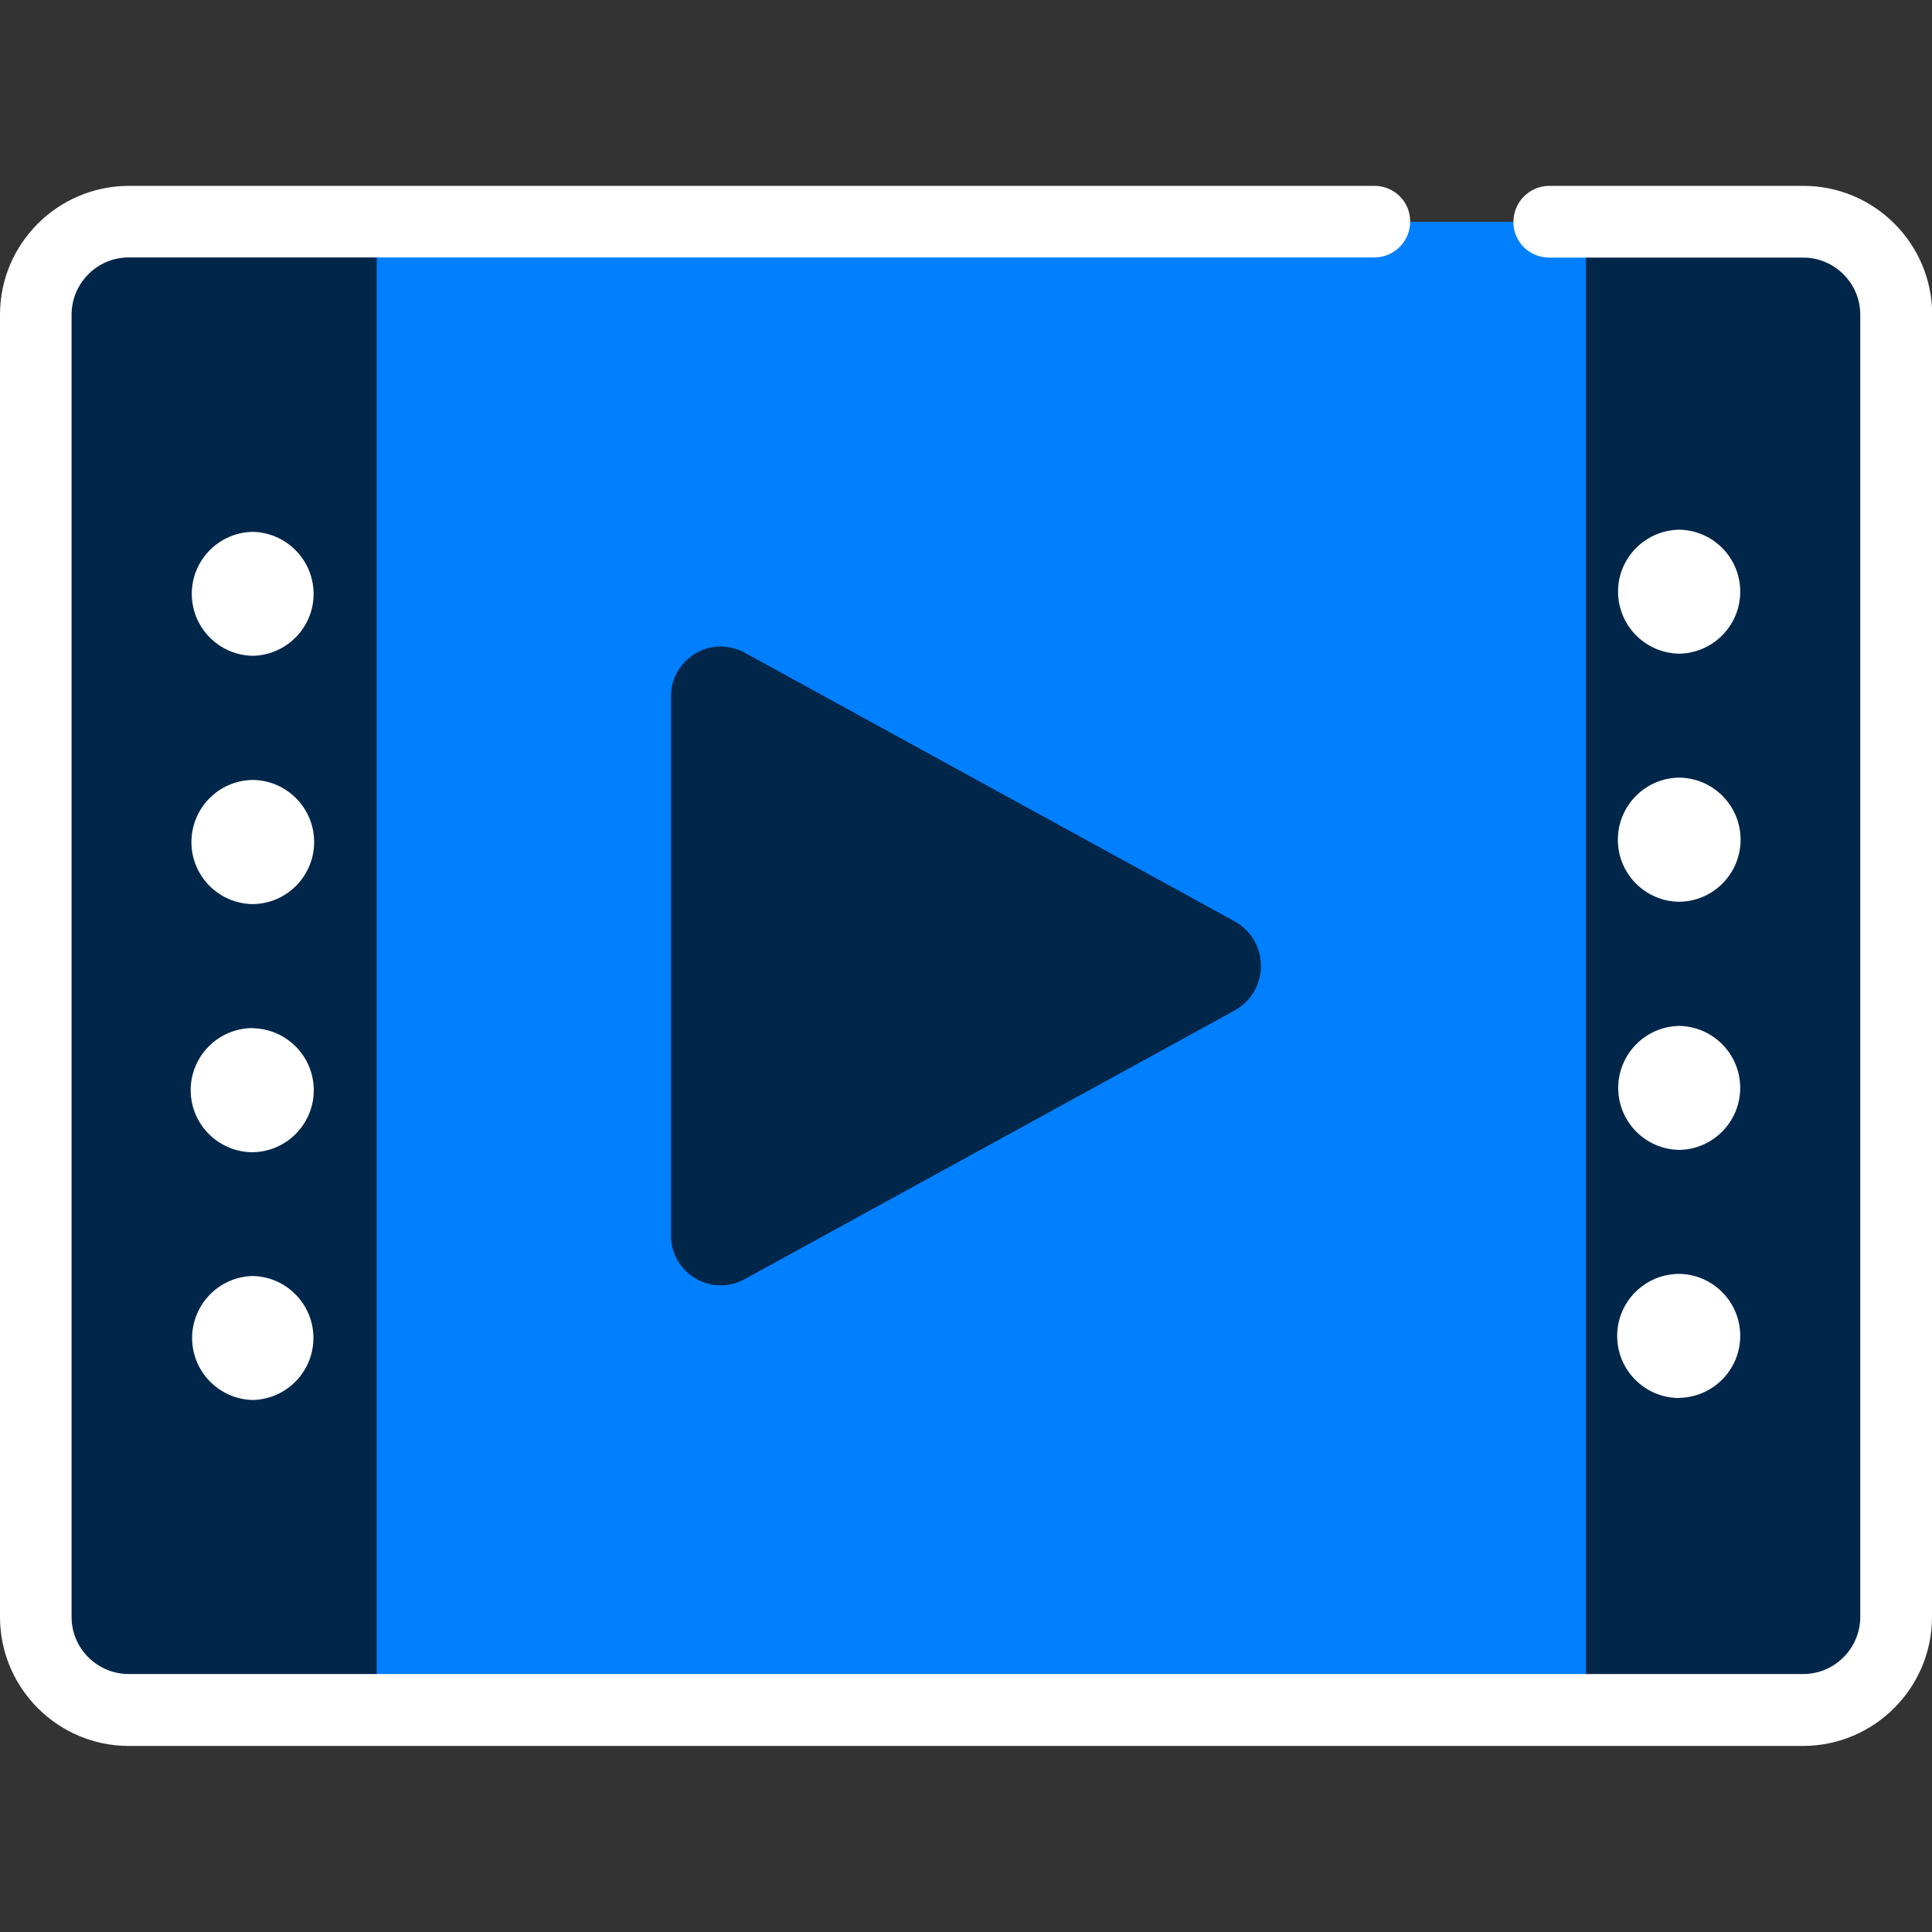 <svg xmlns="http://www.w3.org/2000/svg" width="70" height="70" viewBox="0 0 70 70" fill="none"><rect x="0" y="0" width="70" height="70" fill="#333333" stroke="none"/><g clip-path="url(#clip0_2014_4422)"><path d="M4.666 8.037C2.806 8.037 1.296 9.547 1.296 11.408V58.593C1.296 60.453 2.806 61.963 4.666 61.963H13.656V8.037H4.666Z" fill="#00264A"></path><path d="M13.65 8.037H57.465V61.963H13.65V8.037Z" fill="#007FFF"></path><path d="M65.334 8.037H57.472V61.963H65.334C67.194 61.963 68.704 60.453 68.704 58.593V11.408C68.704 9.547 67.194 8.037 65.334 8.037Z" fill="#00264A"></path><path d="M24.312 44.741V25.252C24.299 24.26 25.09 23.443 26.081 23.424C26.386 23.424 26.691 23.495 26.963 23.638L44.742 33.386C45.63 33.885 45.947 35.006 45.455 35.894C45.286 36.192 45.04 36.439 44.742 36.607L26.963 46.355C26.088 46.828 24.999 46.498 24.526 45.623C24.383 45.351 24.305 45.053 24.312 44.741Z" fill="#00264A"></path><path d="M70 11.401V58.586C70 61.159 67.906 63.253 65.333 63.259H4.667C2.094 63.259 0 61.159 0 58.586V11.401C0 8.828 2.094 6.741 4.667 6.734H49.817C50.523 6.747 51.087 7.305 51.093 8.011C51.106 8.724 50.53 9.314 49.83 9.327H4.667C3.519 9.327 2.599 10.26 2.593 11.395V58.586C2.593 59.727 3.526 60.654 4.667 60.654H65.333C66.474 60.654 67.401 59.721 67.401 58.58V11.401C67.401 10.26 66.468 9.333 65.333 9.333H56.11C55.404 9.32 54.84 8.763 54.833 8.057C54.833 7.707 54.963 7.376 55.203 7.13C55.443 6.883 55.767 6.741 56.104 6.734H65.34C67.913 6.734 70.007 8.828 70.007 11.401H70Z" fill="white"></path><path d="M9.159 19.27C7.921 19.289 6.929 20.313 6.949 21.551C6.968 22.763 7.947 23.742 9.159 23.761C10.397 23.735 11.388 22.711 11.362 21.473C11.336 20.268 10.364 19.296 9.159 19.27Z" fill="white"></path><path d="M9.158 37.249C7.92 37.249 6.909 38.254 6.909 39.498C6.909 40.736 7.914 41.747 9.158 41.747C10.396 41.728 11.388 40.704 11.368 39.466C11.349 38.254 10.37 37.275 9.158 37.255V37.249Z" fill="white"></path><path d="M9.159 46.232C7.921 46.258 6.936 47.289 6.961 48.527C6.987 49.726 7.953 50.698 9.159 50.724C10.397 50.698 11.382 49.668 11.356 48.43C11.33 47.231 10.364 46.258 9.159 46.232Z" fill="white"></path><path d="M9.159 28.259C7.921 28.272 6.923 29.29 6.936 30.534C6.949 31.753 7.934 32.745 9.159 32.757C10.397 32.745 11.395 31.727 11.382 30.482C11.369 29.264 10.384 28.272 9.159 28.259Z" fill="white"></path><path d="M60.842 50.647C62.08 50.627 63.072 49.603 63.052 48.365C63.033 47.153 62.054 46.174 60.842 46.155C59.604 46.155 58.593 47.159 58.593 48.404C58.593 49.642 59.597 50.653 60.842 50.653V50.647Z" fill="white"></path><path d="M60.841 32.673C62.079 32.66 63.078 31.643 63.065 30.398C63.052 29.18 62.066 28.188 60.841 28.175C59.603 28.188 58.605 29.206 58.618 30.45C58.631 31.669 59.616 32.66 60.841 32.673Z" fill="white"></path><path d="M60.842 23.684C62.08 23.664 63.072 22.64 63.052 21.402C63.033 20.19 62.054 19.211 60.842 19.192C59.604 19.211 58.606 20.229 58.625 21.467C58.645 22.685 59.623 23.664 60.842 23.684Z" fill="white"></path><path d="M60.841 41.663C62.079 41.644 63.071 40.62 63.051 39.382C63.032 38.169 62.053 37.191 60.841 37.171C59.603 37.191 58.612 38.215 58.631 39.453C58.651 40.665 59.629 41.644 60.841 41.663Z" fill="white"></path></g><defs><clipPath id="clip0_2014_4422"><rect width="70" height="70" fill="white"></rect></clipPath></defs></svg>